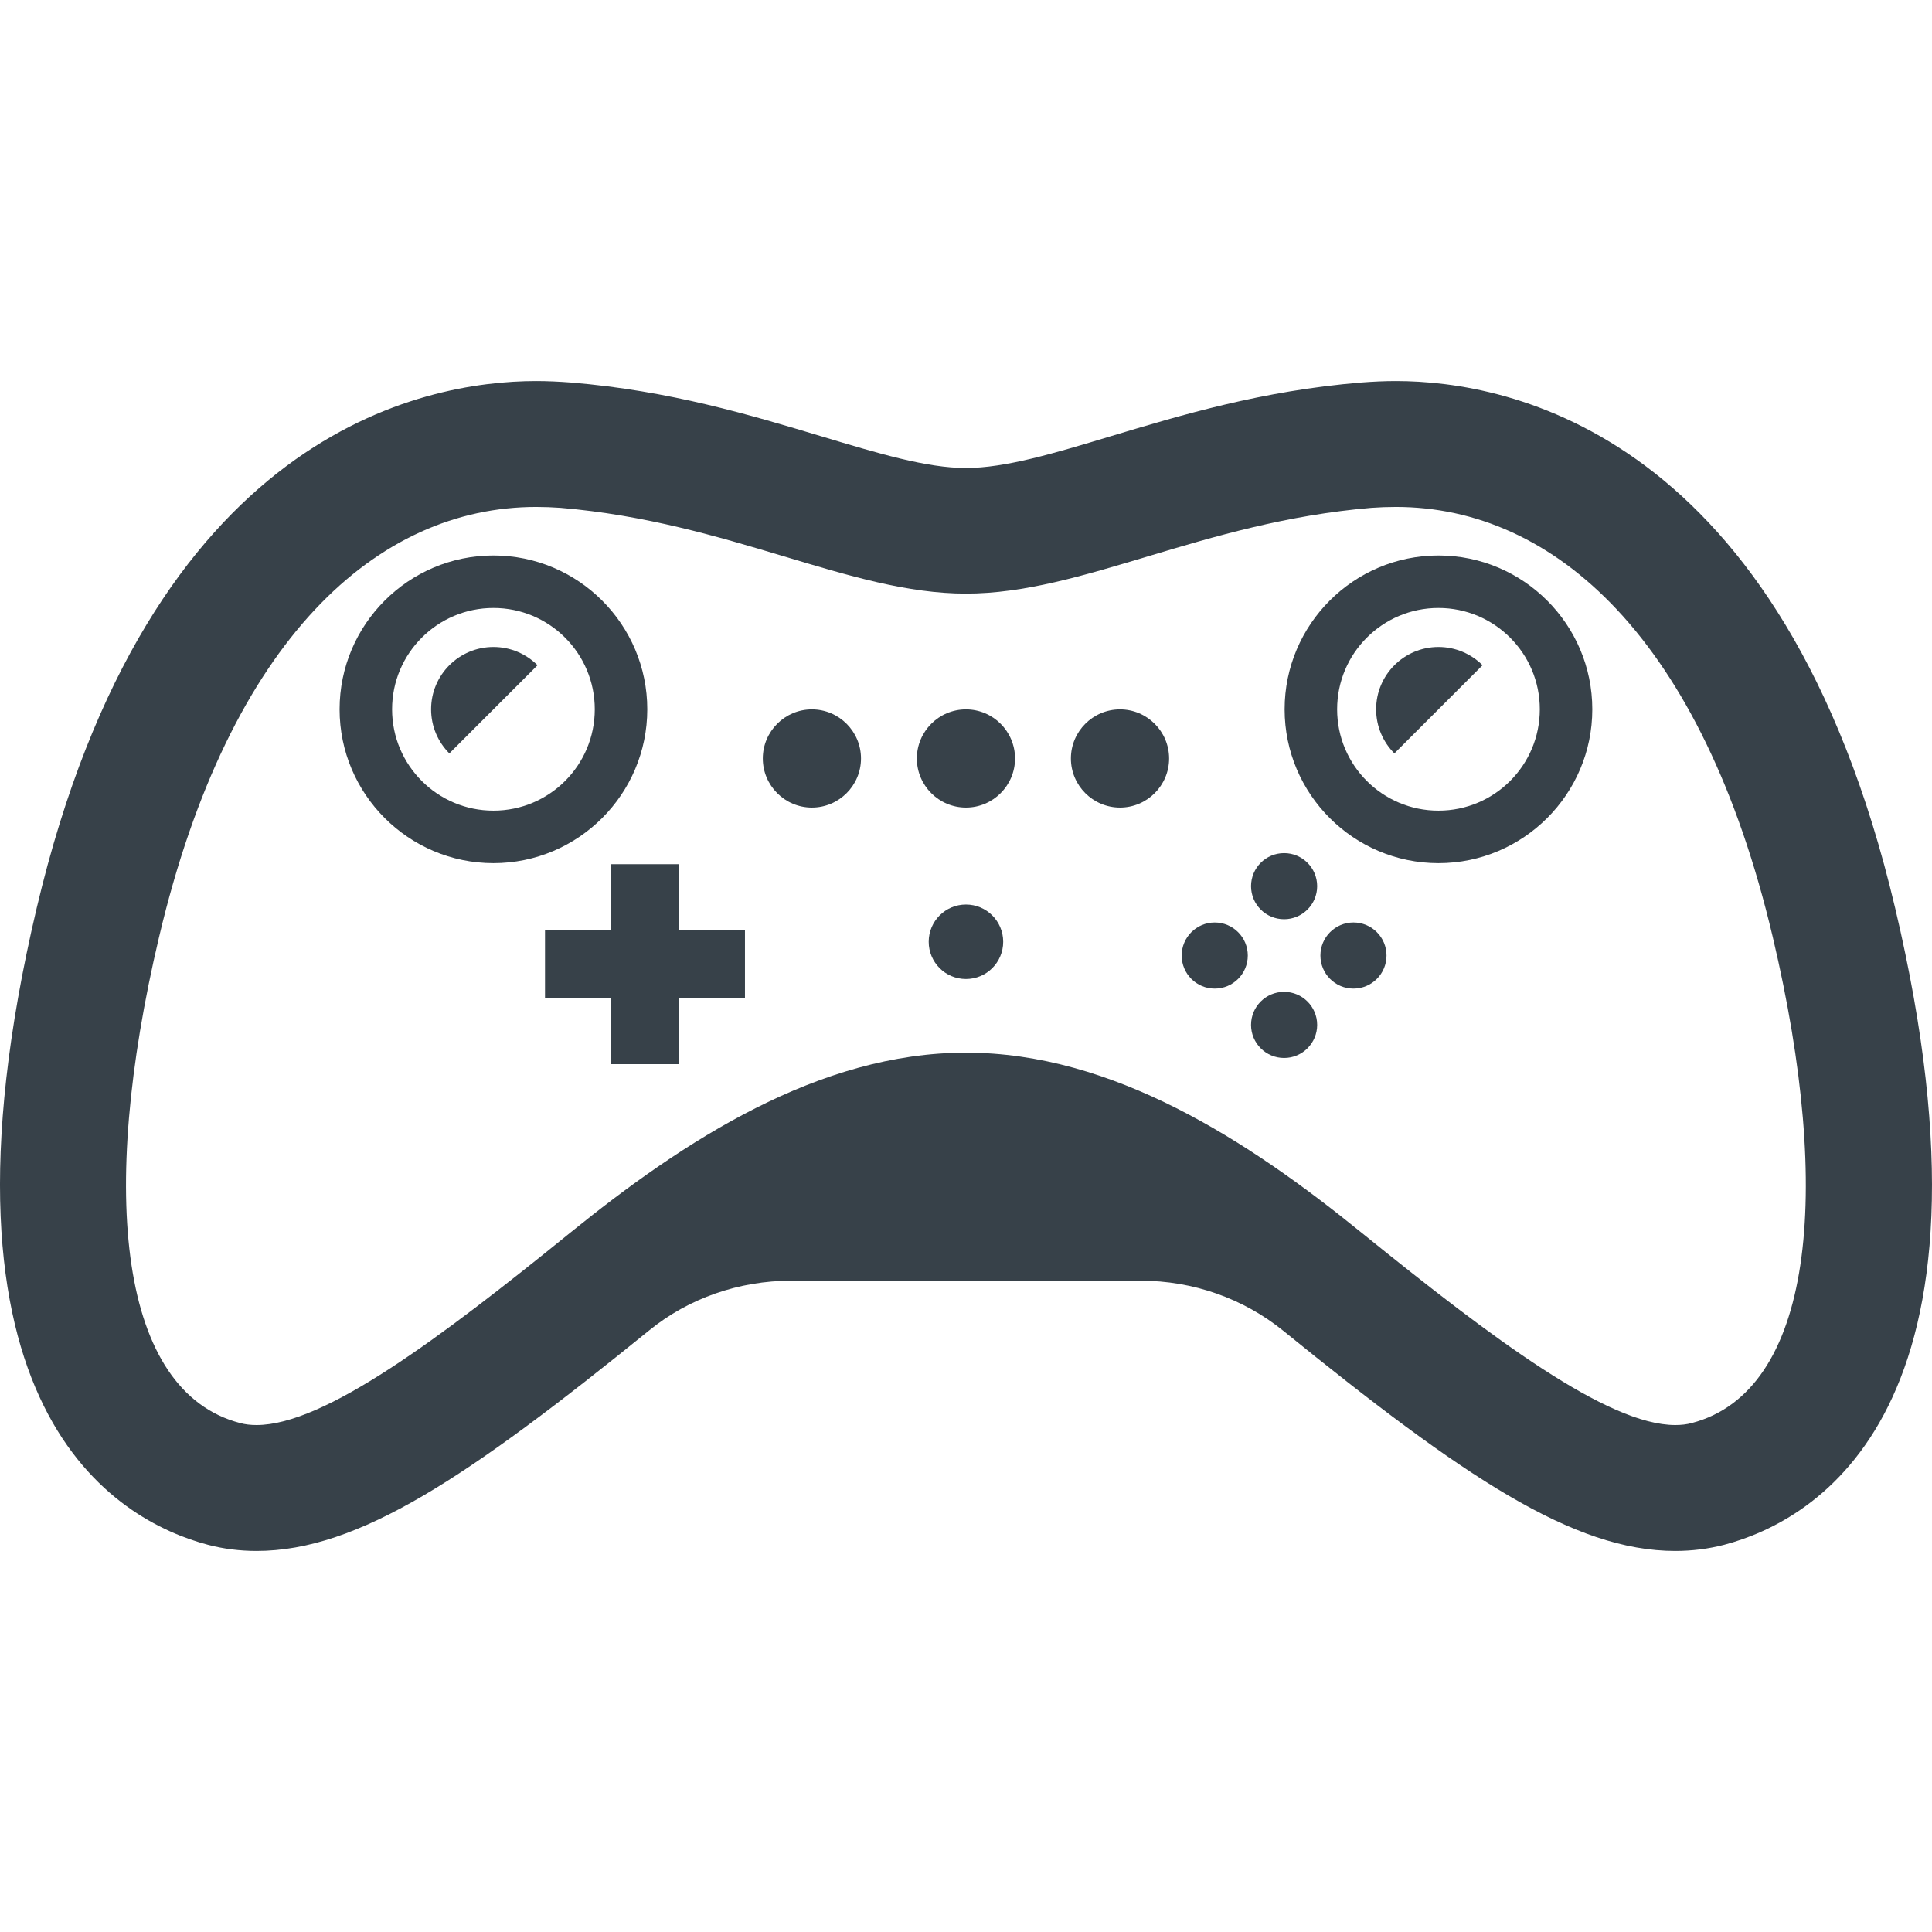 <?xml version="1.0" encoding="utf-8"?>
<!-- Generator: Adobe Illustrator 18.1.1, SVG Export Plug-In . SVG Version: 6.00 Build 0)  -->
<!DOCTYPE svg PUBLIC "-//W3C//DTD SVG 1.1//EN" "http://www.w3.org/Graphics/SVG/1.1/DTD/svg11.dtd">
<svg version="1.1" id="_x31_0" xmlns="http://www.w3.org/2000/svg" xmlns:xlink="http://www.w3.org/1999/xlink" x="0px" y="0px"
	 viewBox="0 0 512 512" style="enable-background:new 0 0 512 512;" xml:space="preserve">
<style type="text/css">
	.st0{fill:#374149;}
</style>
<g>
	<path class="st0" d="M171.535,187.974c0-22.48-18.289-40.77-40.77-40.77c-22.48,0-40.77,18.29-40.77,40.77
		c0,22.477,18.29,40.77,40.77,40.77C153.246,228.744,171.535,210.451,171.535,187.974z M130.766,214.83
		c-14.832,0-26.859-12.024-26.859-26.856c0-14.836,12.027-26.859,26.859-26.859s26.855,12.023,26.855,26.859
		C157.621,202.806,145.598,214.83,130.766,214.83z"/>
	<path class="st0" d="M130.766,171.455c-9.125,0-16.519,7.394-16.519,16.519c0,4.559,1.847,8.692,4.836,11.68l23.152-23.149
		l0.102-0.102h-0.004l0.114-0.113C139.457,173.303,135.328,171.455,130.766,171.455z"/>
	<path class="st0" d="M381.207,147.205c-22.481,0-40.77,18.29-40.77,40.77c0,22.477,18.289,40.77,40.77,40.77
		c22.48,0,40.77-18.293,40.77-40.77C421.977,165.494,403.687,147.205,381.207,147.205z M381.207,214.83
		c-14.832,0-26.855-12.024-26.855-26.856c0-14.836,12.023-26.859,26.855-26.859c14.836,0,26.859,12.023,26.859,26.859
		C408.066,202.806,396.043,214.83,381.207,214.83z"/>
	<path class="st0" d="M381.207,171.455c-9.121,0-16.52,7.394-16.52,16.519c0,4.559,1.852,8.692,4.84,11.68l23.199-23.199
		l0.051-0.051l0,0l0.113-0.113C389.898,173.303,385.77,171.455,381.207,171.455z"/>
	<circle class="st0" cx="255.988" cy="249.58" r="9.871"/>
	<path class="st0" d="M215.16,187.994c-7.172,0-13.007,5.836-13.007,13.011c0,7.172,5.835,13.008,13.007,13.008
		c7.176,0,13.012-5.836,13.012-13.008C228.172,193.83,222.336,187.994,215.16,187.994z"/>
	<path class="st0" d="M255.988,187.994c-7.175,0-13.011,5.836-13.011,13.011c0,7.172,5.836,13.008,13.011,13.008
		c7.172,0,13.008-5.836,13.008-13.008C268.996,193.83,263.16,187.994,255.988,187.994z"/>
	<path class="st0" d="M296.813,187.994c-7.176,0-13.012,5.836-13.012,13.011c0,7.172,5.836,13.008,13.012,13.008
		c7.172,0,13.011-5.836,13.011-13.008C309.824,193.83,303.985,187.994,296.813,187.994z"/>
	<polygon class="st0" points="180.012,229.287 180.012,229.182 180.012,229.182 180.012,229.022 161.844,229.022 161.844,246.432 
		144.434,246.432 144.434,264.596 161.844,264.596 161.844,282.01 180.012,282.01 180.012,264.596 197.422,264.596 197.422,246.432 
		180.012,246.432 	"/>
	<path class="st0" d="M340.301,243.604c4.836,0,8.762-3.922,8.762-8.758c0-4.84-3.926-8.762-8.762-8.762
		c-4.84,0-8.762,3.922-8.762,8.762C331.539,239.682,335.461,243.604,340.301,243.604z"/>
	<circle class="st0" cx="340.301" cy="271.608" r="8.762"/>
	<path class="st0" d="M358.68,244.463c-4.836,0.004-8.758,3.926-8.758,8.762c0,4.84,3.922,8.762,8.758,8.762
		c4.84,0,8.762-3.922,8.762-8.762S363.52,244.463,358.68,244.463z"/>
	<circle class="st0" cx="321.918" cy="253.227" r="8.76"/>
	<path class="st0" d="M502.234,240.635C472.438,114.561,399.821,100.986,369.95,100.986c-3.102,0-6.207,0.152-9.23,0.386
		c-26.301,2.172-47.637,8.614-66.493,14.274c-14.894,4.504-27.851,8.383-38.246,8.383c-10.398,0-23.278-3.879-38.25-8.383
		c-18.855-5.66-40.187-12.102-66.414-14.274c-3.102-0.234-6.207-0.386-9.23-0.386c-29.871,0-102.567,13.574-132.36,139.649
		c-31.422,133.136,21.258,162.386,45.387,168.75c4.113,1.086,8.457,1.629,12.878,1.629c27,0,56.172-19.629,104.118-58.5
		c10.398-8.457,23.742-13.113,37.55-13.113h92.637c13.809,0,27.157,4.656,37.786,13.27c47.714,38.714,76.886,58.343,103.882,58.343
		c4.426,0,8.77-0.542,12.957-1.629C481.051,403.022,533.73,373.771,502.234,240.635z M448.39,377.107
		c-1.398,0.387-2.87,0.543-4.426,0.543c-17.922,0-48.41-22.886-82.938-50.816c-30.258-24.594-66.102-47.871-105.046-47.871
		c-38.95,0-74.715,23.277-105.051,47.871c-34.449,27.93-65.015,50.816-82.938,50.816c-1.55,0-3.027-0.156-4.422-0.543
		c-31.813-8.378-37.629-60.206-21.414-128.789c18.699-79.137,57.879-113.973,99.93-113.973c2.094,0,4.266,0.078,6.437,0.234
		c45,3.801,76.5,22.73,107.458,22.73c30.957,0,62.453-18.93,107.453-22.73c2.172-0.156,4.344-0.234,6.516-0.234
		c41.972,0,81.156,34.836,99.851,113.973C486.016,316.901,480.199,368.729,448.39,377.107z"/>
</g>
</svg>
